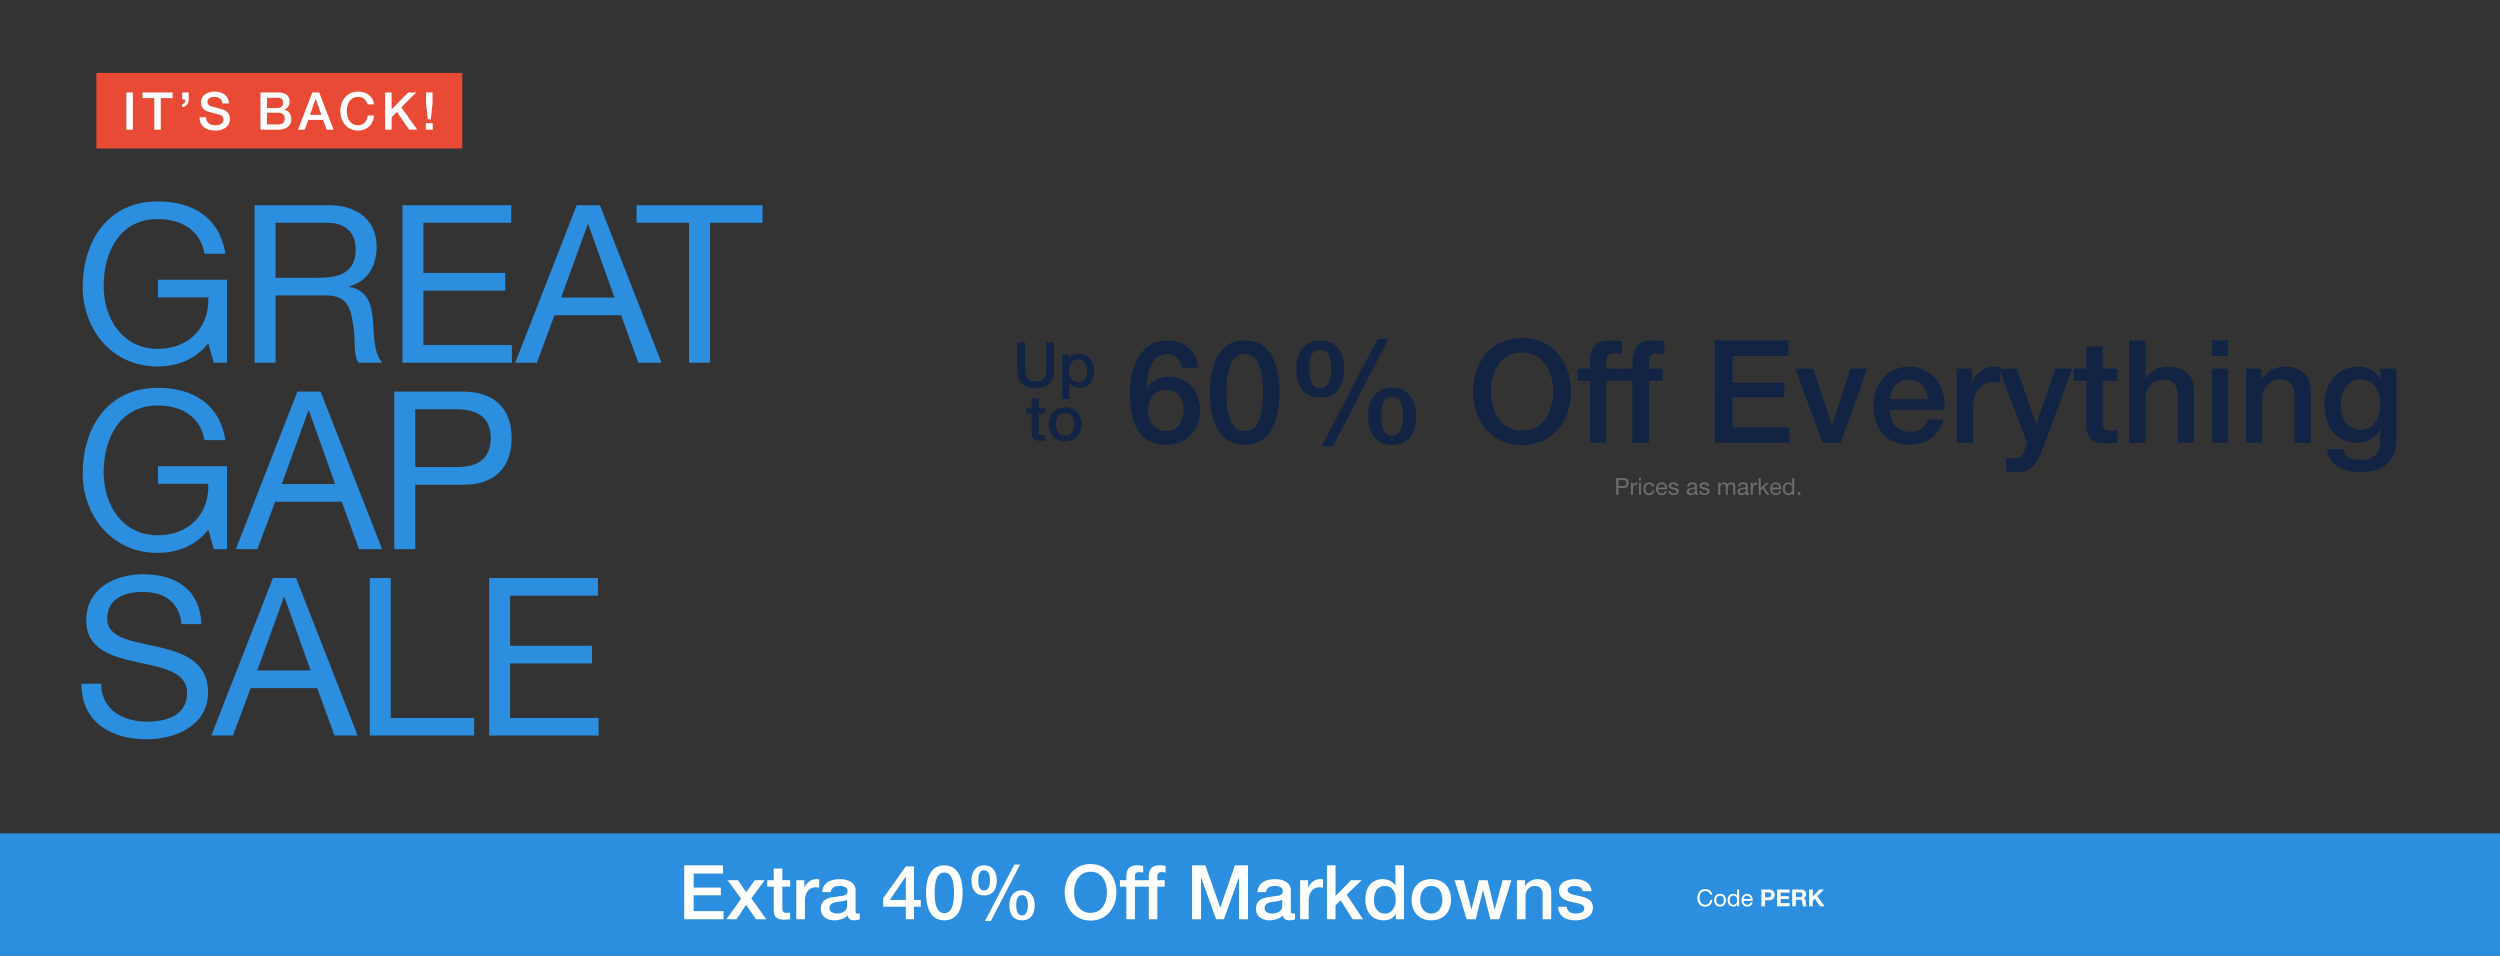 <svg xmlns="http://www.w3.org/2000/svg" width="1920" height="734" viewBox="0 0 1920 734">
  <rect x="0" y="0" width="1920" height="734" fill="#333333" stroke="none"/>
  <defs>
    <style>
      .cls-1 {
        fill: #ac4141;
        opacity: 0;
      }

      .cls-2 {
        fill: #2c8ede;
      }

      .cls-3 {
        fill: #fff;
      }

      .cls-4 {
        fill: #6c6c6c;
      }

      .cls-5 {
        fill: #122344;
      }

      .cls-6 {
        fill: #e94a36;
      }
    </style>
  </defs>
  <g id="_062220_GGS_P1_HPBANNER_V1_DESK" data-name="062220_GGS_P1_HPBANNER_V1_DESK" transform="translate(-31 -515)">
    <rect id="bounding_box" data-name="bounding box" class="cls-1" width="1920" height="734" transform="translate(31 515)"/>
    <g id="PLUS_UP" data-name="PLUS UP">
      <rect id="Rectangle_11" data-name="Rectangle 11" class="cls-2" width="1920" height="94" transform="translate(31 1155)"/>
      <g id="US:_Code_-_1" data-name="US: Code - 1" transform="translate(1334.607 1197.842)">
        <path id="Path_105" data-name="Path 105" class="cls-3" d="M-37.017-8.982c-.4-2.736-2.61-4.176-5.292-4.176-3.96,0-6.084,3.042-6.084,6.768,0,3.744,1.944,6.7,5.94,6.7,3.24,0,5.238-1.944,5.562-5.148H-38.6c-.162,2.124-1.458,3.708-3.708,3.708-3.078,0-4.374-2.448-4.374-5.382,0-2.682,1.3-5.2,4.356-5.2a3.386,3.386,0,0,1,3.6,2.736Zm1.494,4.338c0,2.718,1.566,4.86,4.518,4.86s4.518-2.142,4.518-4.86c0-2.736-1.566-4.878-4.518-4.878S-35.523-7.38-35.523-4.644Zm1.62,0c0-2.268,1.3-3.528,2.9-3.528s2.9,1.26,2.9,3.528c0,2.25-1.3,3.51-2.9,3.51S-33.9-2.394-33.9-4.644Zm17.532-8.208H-17.9v4.788h-.036a3.564,3.564,0,0,0-3.006-1.458c-2.844,0-4.248,2.214-4.248,4.842s1.422,4.9,4.284,4.9a3.132,3.132,0,0,0,2.97-1.476h.036V0h1.53Zm-7.2,8.28c0-1.818.7-3.6,2.79-3.6,2.106,0,2.934,1.692,2.934,3.528,0,1.746-.792,3.51-2.844,3.51C-22.671-1.134-23.571-2.826-23.571-4.572Zm15.984,1.62A2.243,2.243,0,0,1-10-1.134a2.741,2.741,0,0,1-2.9-3.06h6.966c.09-2.25-.918-5.328-4.212-5.328-2.538,0-4.374,2.052-4.374,4.842.09,2.844,1.494,4.9,4.464,4.9A3.752,3.752,0,0,0-6.075-2.952ZM-12.9-5.544a2.65,2.65,0,0,1,2.664-2.628A2.678,2.678,0,0,1-7.551-5.544ZM.747,0H3.573V-4.608h2.97c3.2,0,4.446-2.034,4.446-4.122s-1.242-4.122-4.446-4.122H.747ZM3.573-10.656h2.2c1.314,0,2.484.288,2.484,1.926S7.083-6.8,5.769-6.8h-2.2ZM12.753,0h9.756V-2.376h-6.93v-3.15h6.228v-2.2H15.579v-2.754h6.786v-2.376H12.753ZM24.417,0h2.826V-5.022h2.826c1.422,0,1.944.594,2.142,1.944A14.214,14.214,0,0,0,32.661,0h2.826a7.021,7.021,0,0,1-.54-3.042c-.09-1.3-.486-2.646-1.872-3.006v-.036a3.162,3.162,0,0,0,2.034-3.222,3.531,3.531,0,0,0-3.762-3.546h-6.93Zm2.826-10.656h3.1c1.26,0,1.944.54,1.944,1.782,0,1.3-.684,1.836-1.944,1.836h-3.1ZM37.413,0h2.826V-4.14l1.62-1.638L45.729,0h3.546L43.767-7.776l5.022-5.076H45.261L40.239-7.524v-5.328H37.413Z" transform="translate(48.393 13.158)"/>
      </g>
      <g id="PLUS_UP_-_Extra_Mkdwns_-_1" data-name="PLUS UP - Extra Mkdwns - 1" transform="translate(556.493 1178.602)">
        <path id="Path_151" data-name="Path 151" class="cls-3" d="M-347.507,0h30.218V-6.264h-22.968V-18.386h20.88V-24.3h-20.88V-35.148H-317.7v-6.264h-29.812Zm32.364,0h7.772l7.366-11.078L-292.407,0h7.946l-11.484-16.124,10.208-13.862h-7.656l-6.554,9.222-6.264-9.222h-8l10.382,14.21Zm31.378-25.056h4.988v17.69c.116,4.988,1.392,7.656,8.294,7.656,1.45,0,2.842-.232,4.292-.348v-5.1a11.3,11.3,0,0,1-2.784.232c-2.958,0-3.19-1.392-3.19-4.118V-25.056h5.974v-4.93h-5.974v-8.99h-6.612v8.99h-4.988ZM-261.435,0h6.612V-14.268c0-6.612,3.6-10.266,8.12-10.266a23.6,23.6,0,0,1,2.842.29v-6.38a15.741,15.741,0,0,0-2.494-.174c-4.06,0-8,3.422-8.758,6.612h-.116v-5.8h-6.206Zm38.918-10.092c0,4.176-4.524,5.684-7.424,5.684-2.32,0-6.09-.87-6.09-3.828,0-3.48,2.552-4.524,5.394-4.988,2.9-.522,6.09-.464,8.12-1.8Zm6.612-12.006c0-6.322-6.148-8.7-12.006-8.7-6.612,0-13.166,2.262-13.63,9.976h6.612c.29-3.248,2.9-4.756,6.612-4.756,2.668,0,6.206.638,6.206,4.06,0,3.886-4.234,3.364-8.99,4.234-5.568.638-11.542,1.856-11.542,9.338,0,5.858,4.872,8.758,10.266,8.758,3.538,0,7.772-1.1,10.382-3.654.522,2.726,2.436,3.654,5.1,3.654a16.6,16.6,0,0,0,4.176-.754V-4.524a9.141,9.141,0,0,1-1.624.116c-1.218,0-1.566-.638-1.566-2.262Zm50.054,7.25h-5.22V-40.6h-6.264l-17.4,24.418v6.554h17.4V0h6.264V-9.628h5.22Zm-11.6-17.864h.116v17.864h-12.3Zm29.7,28.014c-5.8,0-7.424-7.134-7.424-15.6s1.624-15.6,7.424-15.6,7.424,7.134,7.424,15.6S-141.955-4.7-147.755-4.7Zm0-36.714c-11.658,0-14.036,11.89-14.036,21.112S-159.413.812-147.755.812s14.036-11.89,14.036-21.112S-136.1-41.412-147.755-41.412ZM-88.073.812c7.018,0,9.686-5.22,9.686-11.542,0-6.264-2.9-11.542-9.686-11.542s-9.686,5.278-9.686,11.542C-97.759-4.408-95.091.812-88.073.812ZM-92.539-10.73c0-3.886.812-7.772,4.408-7.772s4.524,3.886,4.524,7.772c0,4.35-1.276,7.772-4.524,7.772S-92.539-6.38-92.539-10.73Zm-24.65-7.6c7.018,0,9.686-5.22,9.686-11.542,0-6.264-2.9-11.542-9.686-11.542s-9.686,5.278-9.686,11.542C-126.875-23.548-124.207-18.328-117.189-18.328Zm-4.466-11.542c0-3.886.812-7.772,4.408-7.772s4.524,3.886,4.524,7.772c0,4.35-1.276,7.772-4.524,7.772S-121.655-25.52-121.655-29.87Zm5.1,31.262h4.524l22.446-43.384h-4.408ZM-35.467-42.4c-12.412,0-19.836,9.86-19.836,21.692S-47.879.986-35.467.986s19.836-9.86,19.836-21.692S-23.055-42.4-35.467-42.4Zm0,5.916c8.874,0,12.586,7.83,12.586,15.776S-26.593-4.93-35.467-4.93s-12.586-7.83-12.586-15.776S-44.341-36.482-35.467-36.482Zm22.562,11.426h4.93V0h6.612V-25.056H4.263v-4.93H-1.363V-33.06c0-2.494,1.45-3.132,3.248-3.132a11.212,11.212,0,0,1,3.074.348v-5.162a18.6,18.6,0,0,0-4.64-.406c-4.292,0-8.294,1.276-8.294,8.932v2.494h-4.93Zm17.226,0h4.93V0h6.612V-25.056h5.626v-4.93H15.863V-33.06c0-2.494,1.45-3.132,3.248-3.132a11.212,11.212,0,0,1,3.074.348v-5.162a18.6,18.6,0,0,0-4.64-.406c-4.292,0-8.294,1.276-8.294,8.932v2.494H4.321ZM42.485,0h6.9V-31.958H49.5L60.987,0h5.974L78.445-31.958h.116V0h6.9V-41.412H75.371L64.235-8.99h-.116L52.693-41.412H42.485Zm69.252-10.092c0,4.176-4.524,5.684-7.424,5.684-2.32,0-6.09-.87-6.09-3.828,0-3.48,2.552-4.524,5.394-4.988,2.9-.522,6.09-.464,8.12-1.8ZM118.349-22.1c0-6.322-6.148-8.7-12.006-8.7-6.612,0-13.166,2.262-13.63,9.976h6.612c.29-3.248,2.9-4.756,6.612-4.756,2.668,0,6.206.638,6.206,4.06,0,3.886-4.234,3.364-8.99,4.234-5.568.638-11.542,1.856-11.542,9.338,0,5.858,4.872,8.758,10.266,8.758,3.538,0,7.772-1.1,10.382-3.654.522,2.726,2.436,3.654,5.1,3.654a16.6,16.6,0,0,0,4.176-.754V-4.524a9.141,9.141,0,0,1-1.624.116c-1.218,0-1.566-.638-1.566-2.262ZM125.483,0h6.612V-14.268c0-6.612,3.6-10.266,8.12-10.266a23.6,23.6,0,0,1,2.842.29v-6.38a15.741,15.741,0,0,0-2.494-.174c-4.06,0-8,3.422-8.758,6.612h-.116v-5.8h-6.206Zm20.59,0h6.612V-10.73l3.944-3.828L165.793,0h8.062L161.269-18.966l11.484-11.02h-8.12L152.685-17.864V-41.412h-6.612Zm36.134-14.674c0-5.394,2.2-10.9,8.41-10.9,5.1,0,8.294,3.944,8.294,10.556,0,5.22-2.494,10.614-8.41,10.614C184.759-4.408,182.207-9.512,182.207-14.674Zm23.084-26.738h-6.612V-26.1h-.116c-2.03-3.306-6.206-4.7-9.976-4.7-6.554,0-12.992,4.756-12.992,15.6,0,8.99,4.582,16.008,14.036,16.008,3.77,0,7.54-1.45,9.28-4.872h.116V0h6.264Zm20.938,37c-5.916,0-8.526-5.394-8.526-10.614,0-5.162,2.61-10.556,8.526-10.556s8.526,5.394,8.526,10.556C234.755-9.8,232.145-4.408,226.229-4.408Zm0,5.22c9.628,0,15.138-6.612,15.138-15.834,0-9.164-5.51-15.776-15.138-15.776s-15.138,6.612-15.138,15.776C211.091-5.8,216.6.812,226.229.812ZM253.431,0h6.96l5.51-22.272h.116L271.585,0h6.786l9.4-29.986h-6.728L274.949-7.6h-.116l-5.394-22.388h-6.67L257.143-7.6h-.116l-5.858-22.388h-7.018ZM292,0h6.612V-17.69c0-4.408,2.842-7.888,7.25-7.888,3.886,0,5.742,2.03,5.858,6.728V0h6.612V-20.59c0-6.728-4.118-10.208-10.614-10.208a10.739,10.739,0,0,0-9.338,5.336l-.116-.116v-4.408H292Zm31.668-9.628c.116,7.076,5.742,10.44,13.282,10.44,6.206,0,13.4-2.61,13.4-9.744,0-5.916-4.872-7.656-9.686-8.758-4.872-1.1-9.744-1.566-9.744-4.814,0-2.61,3.538-3.074,5.452-3.074,2.9,0,5.51.87,6.09,4h6.9c-.812-6.67-6.38-9.222-12.528-9.222-5.452,0-12.528,2.03-12.528,8.584,0,6.09,4.756,7.83,9.628,8.874,4.814,1.1,9.628,1.508,9.8,4.988.174,3.422-4.176,3.944-6.67,3.944-3.538,0-6.438-1.392-6.786-5.22Z" transform="translate(347.507 42.398)"/>
      </g>
    </g>
    <g id="Redemption" transform="translate(1272.224 882.148)">
      <path id="Path_104" data-name="Path 104" class="cls-4" d="M-70.776,0h1.71V-5.256h3.924c2.556.018,3.942-1.422,3.942-3.8s-1.386-3.8-3.942-3.8h-5.634Zm1.71-11.412h3.348c1.926,0,2.808.828,2.808,2.358s-.882,2.376-2.808,2.358h-3.348ZM-59.418,0h1.53V-4.14c0-2.358.9-3.762,3.366-3.762v-1.62a3.383,3.383,0,0,0-3.42,2.178h-.036V-9.306h-1.44Zm6.138,0h1.53V-9.306h-1.53Zm1.53-12.852h-1.53v1.872h1.53Zm10.278,6.534c-.216-2.214-1.908-3.2-4.014-3.2-2.952,0-4.392,2.2-4.392,4.986,0,2.772,1.512,4.752,4.356,4.752a3.868,3.868,0,0,0,4.1-3.618h-1.566A2.406,2.406,0,0,1-45.54-1.134c-1.944,0-2.718-1.692-2.718-3.4,0-1.89.684-3.636,2.9-3.636a2.166,2.166,0,0,1,2.3,1.854Zm8.19,3.366a2.243,2.243,0,0,1-2.412,1.818,2.741,2.741,0,0,1-2.9-3.06h6.966c.09-2.25-.918-5.328-4.212-5.328-2.538,0-4.374,2.052-4.374,4.842.09,2.844,1.494,4.9,4.464,4.9A3.752,3.752,0,0,0-31.77-2.952Zm-5.31-2.592a2.65,2.65,0,0,1,2.664-2.628,2.678,2.678,0,0,1,2.682,2.628Zm7.956,2.61c.09,2.3,1.854,3.15,3.942,3.15,1.89,0,3.96-.72,3.96-2.934,0-1.8-1.512-2.3-3.042-2.646-1.422-.342-3.042-.522-3.042-1.62,0-.936,1.062-1.188,1.98-1.188,1.008,0,2.052.378,2.16,1.566h1.53c-.126-2.268-1.764-2.916-3.816-2.916-1.62,0-3.474.774-3.474,2.646,0,1.782,1.53,2.286,3.042,2.628,1.53.342,3.042.54,3.042,1.728,0,1.17-1.3,1.386-2.25,1.386-1.26,0-2.448-.432-2.5-1.8Zm20.358-.306c0,.846-.828,2.106-2.844,2.106-.936,0-1.8-.36-1.8-1.368,0-1.134.864-1.494,1.872-1.674a7.88,7.88,0,0,0,2.772-.63Zm2.484,2.016a1.313,1.313,0,0,1-.468.09c-.486,0-.486-.324-.486-1.044V-6.966c0-2.178-1.818-2.556-3.492-2.556-2.07,0-3.852.81-3.942,3.114h1.53c.072-1.368,1.026-1.764,2.322-1.764.972,0,2.07.216,2.07,1.548,0,1.152-1.44,1.044-3.132,1.368-1.584.306-3.15.756-3.15,2.862,0,1.854,1.386,2.61,3.078,2.61a4.129,4.129,0,0,0,3.276-1.44c0,1.008.5,1.44,1.3,1.44a2.064,2.064,0,0,0,1.1-.252Zm.828-1.71c.09,2.3,1.854,3.15,3.942,3.15,1.89,0,3.96-.72,3.96-2.934,0-1.8-1.512-2.3-3.042-2.646-1.422-.342-3.042-.522-3.042-1.62,0-.936,1.062-1.188,1.98-1.188,1.008,0,2.052.378,2.16,1.566H.522C.4-8.874-1.242-9.522-3.294-9.522c-1.62,0-3.474.774-3.474,2.646,0,1.782,1.53,2.286,3.042,2.628,1.53.342,3.042.54,3.042,1.728,0,1.17-1.3,1.386-2.25,1.386-1.26,0-2.448-.432-2.5-1.8ZM7.632,0h1.53V-5.8a2.51,2.51,0,0,1,2.484-2.376c1.368,0,1.746.864,1.746,2.07V0h1.53V-5.8a2.254,2.254,0,0,1,2.43-2.376c1.494,0,1.8.918,1.8,2.07V0h1.53V-6.822c0-1.926-1.242-2.7-3.1-2.7A3.443,3.443,0,0,0,14.67-7.938a2.468,2.468,0,0,0-2.556-1.584A3.43,3.43,0,0,0,9.108-7.938H9.072V-9.306H7.632ZM28.746-3.24c0,.846-.828,2.106-2.844,2.106-.936,0-1.8-.36-1.8-1.368,0-1.134.864-1.494,1.872-1.674a7.88,7.88,0,0,0,2.772-.63ZM31.23-1.224a1.313,1.313,0,0,1-.468.09c-.486,0-.486-.324-.486-1.044V-6.966c0-2.178-1.818-2.556-3.492-2.556-2.07,0-3.852.81-3.942,3.114h1.53c.072-1.368,1.026-1.764,2.322-1.764.972,0,2.07.216,2.07,1.548,0,1.152-1.44,1.044-3.132,1.368-1.584.306-3.15.756-3.15,2.862,0,1.854,1.386,2.61,3.078,2.61a4.129,4.129,0,0,0,3.276-1.44c0,1.008.5,1.44,1.3,1.44a2.064,2.064,0,0,0,1.1-.252ZM32.6,0h1.53V-4.14c0-2.358.9-3.762,3.366-3.762v-1.62a3.383,3.383,0,0,0-3.42,2.178h-.036V-9.306H32.6Zm6.138,0h1.53V-3.528l1.44-1.332L44.892,0h1.944l-3.96-5.922,3.69-3.384H44.514L40.266-5.238v-7.614h-1.53ZM54.414-2.952A2.243,2.243,0,0,1,52-1.134a2.741,2.741,0,0,1-2.9-3.06H56.07c.09-2.25-.918-5.328-4.212-5.328-2.538,0-4.374,2.052-4.374,4.842.09,2.844,1.494,4.9,4.464,4.9a3.752,3.752,0,0,0,3.978-3.168ZM49.1-5.544a2.65,2.65,0,0,1,2.664-2.628A2.678,2.678,0,0,1,54.45-5.544ZM65.97-12.852H64.44v4.788H64.4A3.564,3.564,0,0,0,61.4-9.522c-2.844,0-4.248,2.214-4.248,4.842s1.422,4.9,4.284,4.9A3.132,3.132,0,0,0,64.4-1.26h.036V0h1.53Zm-7.2,8.28c0-1.818.7-3.6,2.79-3.6,2.106,0,2.934,1.692,2.934,3.528,0,1.746-.792,3.51-2.844,3.51C59.67-1.134,58.77-2.826,58.77-4.572ZM68.67,0h2V-2h-2Z" transform="translate(70.776 12.852)"/>
    </g>
    <g id="main_offer" data-name="main offer" transform="translate(812.272 774.59)">
      <path id="Path_103" data-name="Path 103" class="cls-5" d="M-459.855-8.91c-9.13,0-13.86-7.7-13.86-16.06,0-8.47,4.73-15.73,13.86-15.73,9.02,0,13.53,7.48,13.53,15.73S-450.835-8.91-459.855-8.91Zm24.64-48.62c-.66-12.54-11-21.01-23.21-21.01-21.78,0-29.04,21.45-29.04,39.82,0,22.44,5.39,40.26,28.05,40.26,15.4,0,25.63-11.33,25.63-26.29,0-14.74-9.02-25.85-24.31-25.85-6.82,0-13.2,3.08-16.61,9.13l-.22-.22c.77-10.12,2.31-26.4,15.95-26.4,6.49,0,10.67,4.29,11.22,10.56Zm35.75,48.62c-11,0-14.08-13.53-14.08-29.59s3.08-29.59,14.08-29.59,14.08,13.53,14.08,29.59S-388.465-8.91-399.465-8.91Zm0-69.63c-22.11,0-26.62,22.55-26.62,40.04s4.51,40.04,26.62,40.04,26.62-22.55,26.62-40.04S-377.355-78.54-399.465-78.54Zm113.19,80.08c13.31,0,18.37-9.9,18.37-21.89,0-11.88-5.5-21.89-18.37-21.89s-18.37,10.01-18.37,21.89C-304.645-8.36-299.585,1.54-286.275,1.54Zm-8.47-21.89c0-7.37,1.54-14.74,8.36-14.74s8.58,7.37,8.58,14.74c0,8.25-2.42,14.74-8.58,14.74S-294.745-12.1-294.745-20.35Zm-46.75-14.41c13.31,0,18.37-9.9,18.37-21.89,0-11.88-5.5-21.89-18.37-21.89s-18.37,10.01-18.37,21.89C-359.865-44.66-354.8-34.76-341.495-34.76Zm-8.47-21.89c0-7.37,1.54-14.74,8.36-14.74s8.58,7.37,8.58,14.74c0,8.25-2.42,14.74-8.58,14.74S-349.965-48.4-349.965-56.65Zm9.68,59.29h8.58l42.57-82.28h-8.36ZM-186.5-80.41c-23.54,0-37.62,18.7-37.62,41.14s14.08,41.14,37.62,41.14,37.62-18.7,37.62-41.14S-162.965-80.41-186.5-80.41Zm0,11.22c16.83,0,23.87,14.85,23.87,29.92s-7.04,29.92-23.87,29.92-23.87-14.85-23.87-29.92S-203.335-69.19-186.5-69.19Zm42.79,21.67h9.35V0h12.54V-47.52h10.67v-9.35h-10.67V-62.7c0-4.73,2.75-5.94,6.16-5.94a21.265,21.265,0,0,1,5.83.66v-9.79a35.28,35.28,0,0,0-8.8-.77c-8.14,0-15.73,2.42-15.73,16.94v4.73h-9.35Zm32.67,0h9.35V0h12.54V-47.52h10.67v-9.35h-10.67V-62.7c0-4.73,2.75-5.94,6.16-5.94a21.265,21.265,0,0,1,5.83.66v-9.79a35.28,35.28,0,0,0-8.8-.77c-8.14,0-15.73,2.42-15.73,16.94v4.73h-9.35ZM-38.445,0h57.31V-11.88h-43.56V-34.87h39.6V-46.09h-39.6V-66.66H18.1V-78.54h-56.54Zm82.61,0h14.08L78.6-56.87H65.615L51.755-13.2h-.22L37.125-56.87H23.485Zm93.61-25.19c2.09-17.05-8.91-33.22-26.84-33.22-16.94,0-27.5,13.86-27.5,30.03,0,17.49,10.01,29.92,27.83,29.92,12.43,0,22.99-6.93,25.74-19.36h-11.88c-2.2,6.27-6.6,9.46-13.86,9.46-10.45,0-15.29-7.92-15.29-16.83Zm-41.8-8.25c.33-8.47,6.27-15.07,14.96-15.07,8.47,0,13.86,7.15,14.3,15.07ZM147.345,0h12.54V-27.06c0-12.54,6.82-19.47,15.4-19.47a44.749,44.749,0,0,1,5.39.55v-12.1a29.853,29.853,0,0,0-4.73-.33c-7.7,0-15.18,6.49-16.61,12.54h-.22v-11h-11.77Zm54.01-.22-1.43,4.4c-1.54,4.84-2.97,7.92-8.8,7.92a36.6,36.6,0,0,1-5.94-.77V21.89a56.711,56.711,0,0,0,8.69.66c13.09,0,16.06-9.24,20.13-19.47l22.11-59.95h-13.09l-14.41,42.46h-.22l-14.85-42.46h-13.75Zm36.08-47.3h9.46v33.55c.22,9.46,2.64,14.52,15.73,14.52,2.75,0,5.39-.44,8.14-.66V-9.79a21.422,21.422,0,0,1-5.28.44c-5.61,0-6.05-2.64-6.05-7.81V-47.52h11.33v-9.35h-11.33V-73.92H246.9v17.05h-9.46ZM279.785,0h12.54V-33.55c0-8.36,5.39-14.96,13.75-14.96,7.37,0,10.89,3.85,11.11,12.76V0h12.54V-39.05c0-12.76-7.81-19.36-20.13-19.36-7.48,0-13.97,3.85-17.05,9.02h-.22V-78.54h-12.54Zm63.47,0H355.8V-56.87h-12.54Zm0-66.66H355.8V-78.54h-12.54ZM369.435,0h12.54V-33.55c0-8.36,5.39-14.96,13.75-14.96,7.37,0,10.89,3.85,11.11,12.76V0h12.54V-39.05c0-12.76-7.81-19.36-20.13-19.36a20.368,20.368,0,0,0-17.71,10.12l-.22-.22v-8.36h-11.88Zm87.89-9.9c-10.45,0-14.96-9.46-14.96-18.81,0-9.46,3.85-19.8,14.96-19.8,10.89,0,15.29,9.02,15.29,18.81C472.615-20.02,468.435-9.9,457.325-9.9Zm27.83-46.97h-12.54v7.81h-.22c-3.19-6.38-9.68-9.35-16.83-9.35-16.17,0-25.74,13.2-25.74,28.49,0,16.28,7.48,29.92,25.52,29.92A19.472,19.472,0,0,0,472.4-10.01h.22v8.69c0,9.35-4.51,14.52-14.63,14.52-6.38,0-12.1-1.21-13.64-8.36H431.8c1.1,13.31,13.97,17.71,25.41,17.71,17.93,0,27.94-8.47,27.94-25.52Z" transform="translate(574.142 80.41)"/>
      <path id="Path_102" data-name="Path 102" class="cls-5" d="M-28.728-12.336c0,8.784,5.616,13.152,14.064,13.152S-.6-3.552-.6-12.336V-34.272h-6V-14.3c0,4.608-.288,9.936-8.064,9.936S-22.728-9.7-22.728-14.3V-34.272h-6Zm53.52-.048c0,4.32-1.872,8.736-6.864,8.736-4.416,0-6.96-3.744-6.96-8.736,0-5.28,2.352-8.784,6.96-8.784C22.44-21.168,24.792-16.9,24.792-12.384ZM5.688,9.168H11.16V-3.216h.1C12.984-.48,16.392.672,19.56.672c7.344,0,10.7-6.288,10.7-12.96,0-7.248-3.792-13.2-11.616-13.2-3.168,0-6.144,1.2-7.68,4.032h-.1v-3.36H5.688Zm-27.528,11.1h4.128V34.9c.1,4.128,1.152,6.336,6.864,6.336,1.2,0,2.352-.192,3.552-.288V36.728a9.348,9.348,0,0,1-2.3.192c-2.448,0-2.64-1.152-2.64-3.408V20.264H-7.3v-4.08H-12.24V8.744h-5.472v7.44H-21.84ZM8.016,37.352c-4.9,0-7.056-4.464-7.056-8.784,0-4.272,2.16-8.736,7.056-8.736s7.056,4.464,7.056,8.736C15.072,32.888,12.912,37.352,8.016,37.352Zm0,4.32c7.968,0,12.528-5.472,12.528-13.1,0-7.584-4.56-13.056-12.528-13.056S-4.512,20.984-4.512,28.568C-4.512,36.2.048,41.672,8.016,41.672Z" transform="translate(28.728 37.667)"/>
    </g>
    <path id="Hook" class="cls-2" d="M107.948,0h10.168V-63.718H65.074v13.557h38.638c1.017,22.03-13.9,39.485-38.807,39.485-26.945,0-41.518-23.047-41.518-48.3,0-25.928,12.2-51.347,41.518-51.347,17.963,0,32.706,8.3,35.926,26.606h16.1c-4.576-28.3-25.589-40.163-52.025-40.163-38.3,0-57.617,30.5-57.617,65.752,0,31.52,21.522,61.007,57.617,61.007,14.235,0,29.487-5.253,38.807-17.963ZM155.4-65.243v-42.2h39.993c15.082,0,21.522,8.812,21.522,20.674,0,17.624-12.879,21.522-27.961,21.522ZM139.3,0h16.1V-51.686h39.315c15.591,0,18.471,10,20.166,21.861C217.252-17.963,214.71-4.914,219.285,0h17.963c-6.779-8.3-6.1-21.522-7.117-33.384C228.945-45.247,226.064-55.584,212-58.3v-.339c14.574-4.067,21.013-16.1,21.013-30.673,0-19.319-14.065-31.69-36.773-31.69H139.3Zm113.54,0h84.054V-13.557H268.938V-55.414h62.871V-68.971H268.938V-107.44h67.446V-121H252.839Zm86.6,0h16.607L369.6-36.435h51.178L433.995,0h17.794l-47.28-121H386.715Zm55.753-106.423h.339l20.166,56.431h-41.01ZM472.971,0h16.1V-107.44H529.4V-121H432.639v13.557h40.332ZM107.948,143.168h10.168V79.45H65.074V93.007h38.638c1.017,22.03-13.9,39.485-38.807,39.485-26.945,0-41.518-23.047-41.518-48.3,0-25.928,12.2-51.347,41.518-51.347,17.963,0,32.706,8.3,35.926,26.606h16.1c-4.576-28.3-25.589-40.163-52.025-40.163-38.3,0-57.617,30.5-57.617,65.752,0,31.52,21.522,61.007,57.617,61.007,14.235,0,29.487-5.253,38.807-17.963Zm16.946,0H141.5l13.557-36.435h51.178l13.218,36.435h17.794l-47.28-121H172.174ZM180.648,36.746h.339l20.166,56.431h-41.01Zm65.921,106.423h16.1V93.685h36.943c24.064.169,37.112-13.388,37.112-35.757s-13.049-35.757-37.112-35.757H246.569Zm16.1-107.44h31.52c18.133,0,26.436,7.8,26.436,22.2s-8.3,22.369-26.436,22.2h-31.52ZM98.458,200.758c-1.017-26.606-19.827-38.3-44.569-38.3C31.859,162.459,10,173.305,10,197.877c0,22.2,19.488,27.792,38.807,32.029s38.638,7.117,38.638,23.725c0,17.455-16.1,22.03-30.673,22.03-18.3,0-35.248-8.812-35.248-29.148H6.27c0,29.487,22.878,42.7,49.992,42.7,22.03,0,47.28-10.337,47.28-36.1,0-23.725-19.319-30.5-38.638-34.909C45.416,213.807,26.1,211.6,26.1,196.691c0-15.76,13.557-20.674,27.114-20.674,16.607,0,28.131,7.456,29.995,24.742Zm7.626,85.579h16.607L136.248,249.9h51.178l13.218,36.435h17.794l-47.28-121H153.364Zm55.753-106.423h.339l20.166,56.431h-41.01Zm65.921,106.423h80.156V272.78H243.857V165.34h-16.1Zm91.68,0h84.054V272.78H335.537V230.922h62.871V217.365H335.537V178.9h67.446V165.34H319.438Z" transform="translate(87.233 793.575)"/>
    <g id="IT_S_BACK_-_eyebrow" data-name="IT&apos;S BACK! - eyebrow" transform="translate(105 571)">
      <rect id="Rectangle_10" data-name="Rectangle 10" class="cls-6" width="281" height="58"/>
      <path id="Path_101" data-name="Path 101" class="cls-3" d="M3.04,0h5V-28.56h-5Zm12.4-24.24h9.04V0h5V-24.24h9.08v-4.32H15.44Zm30.48,6.96a5.63,5.63,0,0,0,5-5.88v-5.4h-5v5.4h2.44c0,1.76-.52,3.32-2.44,3.56ZM59.28-9.52C59.4-2.44,64.68.68,71.2.68c5.68,0,11.36-2.56,11.36-8.96A7.559,7.559,0,0,0,77-15.56c-1.48-.44-7.8-2.08-8.24-2.2-2.04-.56-3.4-1.68-3.4-3.68,0-2.88,2.92-3.72,5.24-3.72,3.44,0,5.92,1.36,6.16,5.04h5c0-5.96-5-9.12-10.96-9.12-5.16,0-10.44,2.68-10.44,8.4,0,2.96,1.44,5.92,6.32,7.24,3.92,1.08,6.52,1.6,8.52,2.36a3.394,3.394,0,0,1,2.36,3.52c0,2.16-1.64,4.32-6.04,4.32-4,0-7.24-1.72-7.24-6.12ZM111.04-13h8.84c3.04,0,4.8,1.6,4.8,4.4,0,2.88-1.76,4.52-4.8,4.52h-8.84Zm-5,13h13.12c7.4,0,10.52-3.48,10.52-7.96,0-3.88-1.88-6.6-5.36-7.36v-.08a6.281,6.281,0,0,0,4.08-6.08c0-4.76-3.36-7.08-8.48-7.08H106.04Zm5-24.48h8.16c2.72,0,4.2,1.04,4.2,3.92,0,2.56-1.8,3.96-4.2,3.96h-8.16Zm37.36.84h.12l4.28,12.28h-8.72ZM134.88,0h5.16l2.68-7.56h11.4L156.8,0h5.36l-11-28.56h-5.32Zm58.28-19.48c-.6-6.16-5.68-9.72-12.12-9.76-8.56,0-13.68,6.8-13.68,14.96S172.48.68,181.04.68c6.92,0,11.76-4.72,12.16-11.56h-4.88c-.4,4.16-2.84,7.48-7.28,7.48-6.12,0-8.68-5.4-8.68-10.88s2.56-10.88,8.68-10.88c4.16,0,6.28,2.4,7.12,5.68ZM201.76,0h5V-9.6l4.08-4.04L220.2,0h6.24l-12.2-17.16,11.4-11.4h-6.16l-12.72,13v-13h-5ZM233.2-20.32l1.32,12.36h2.36l1.32-12.36v-8.24h-5ZM233,0h5.36V-5H233Z" transform="translate(20 43.594)"/>
    </g>
  </g>
</svg>

